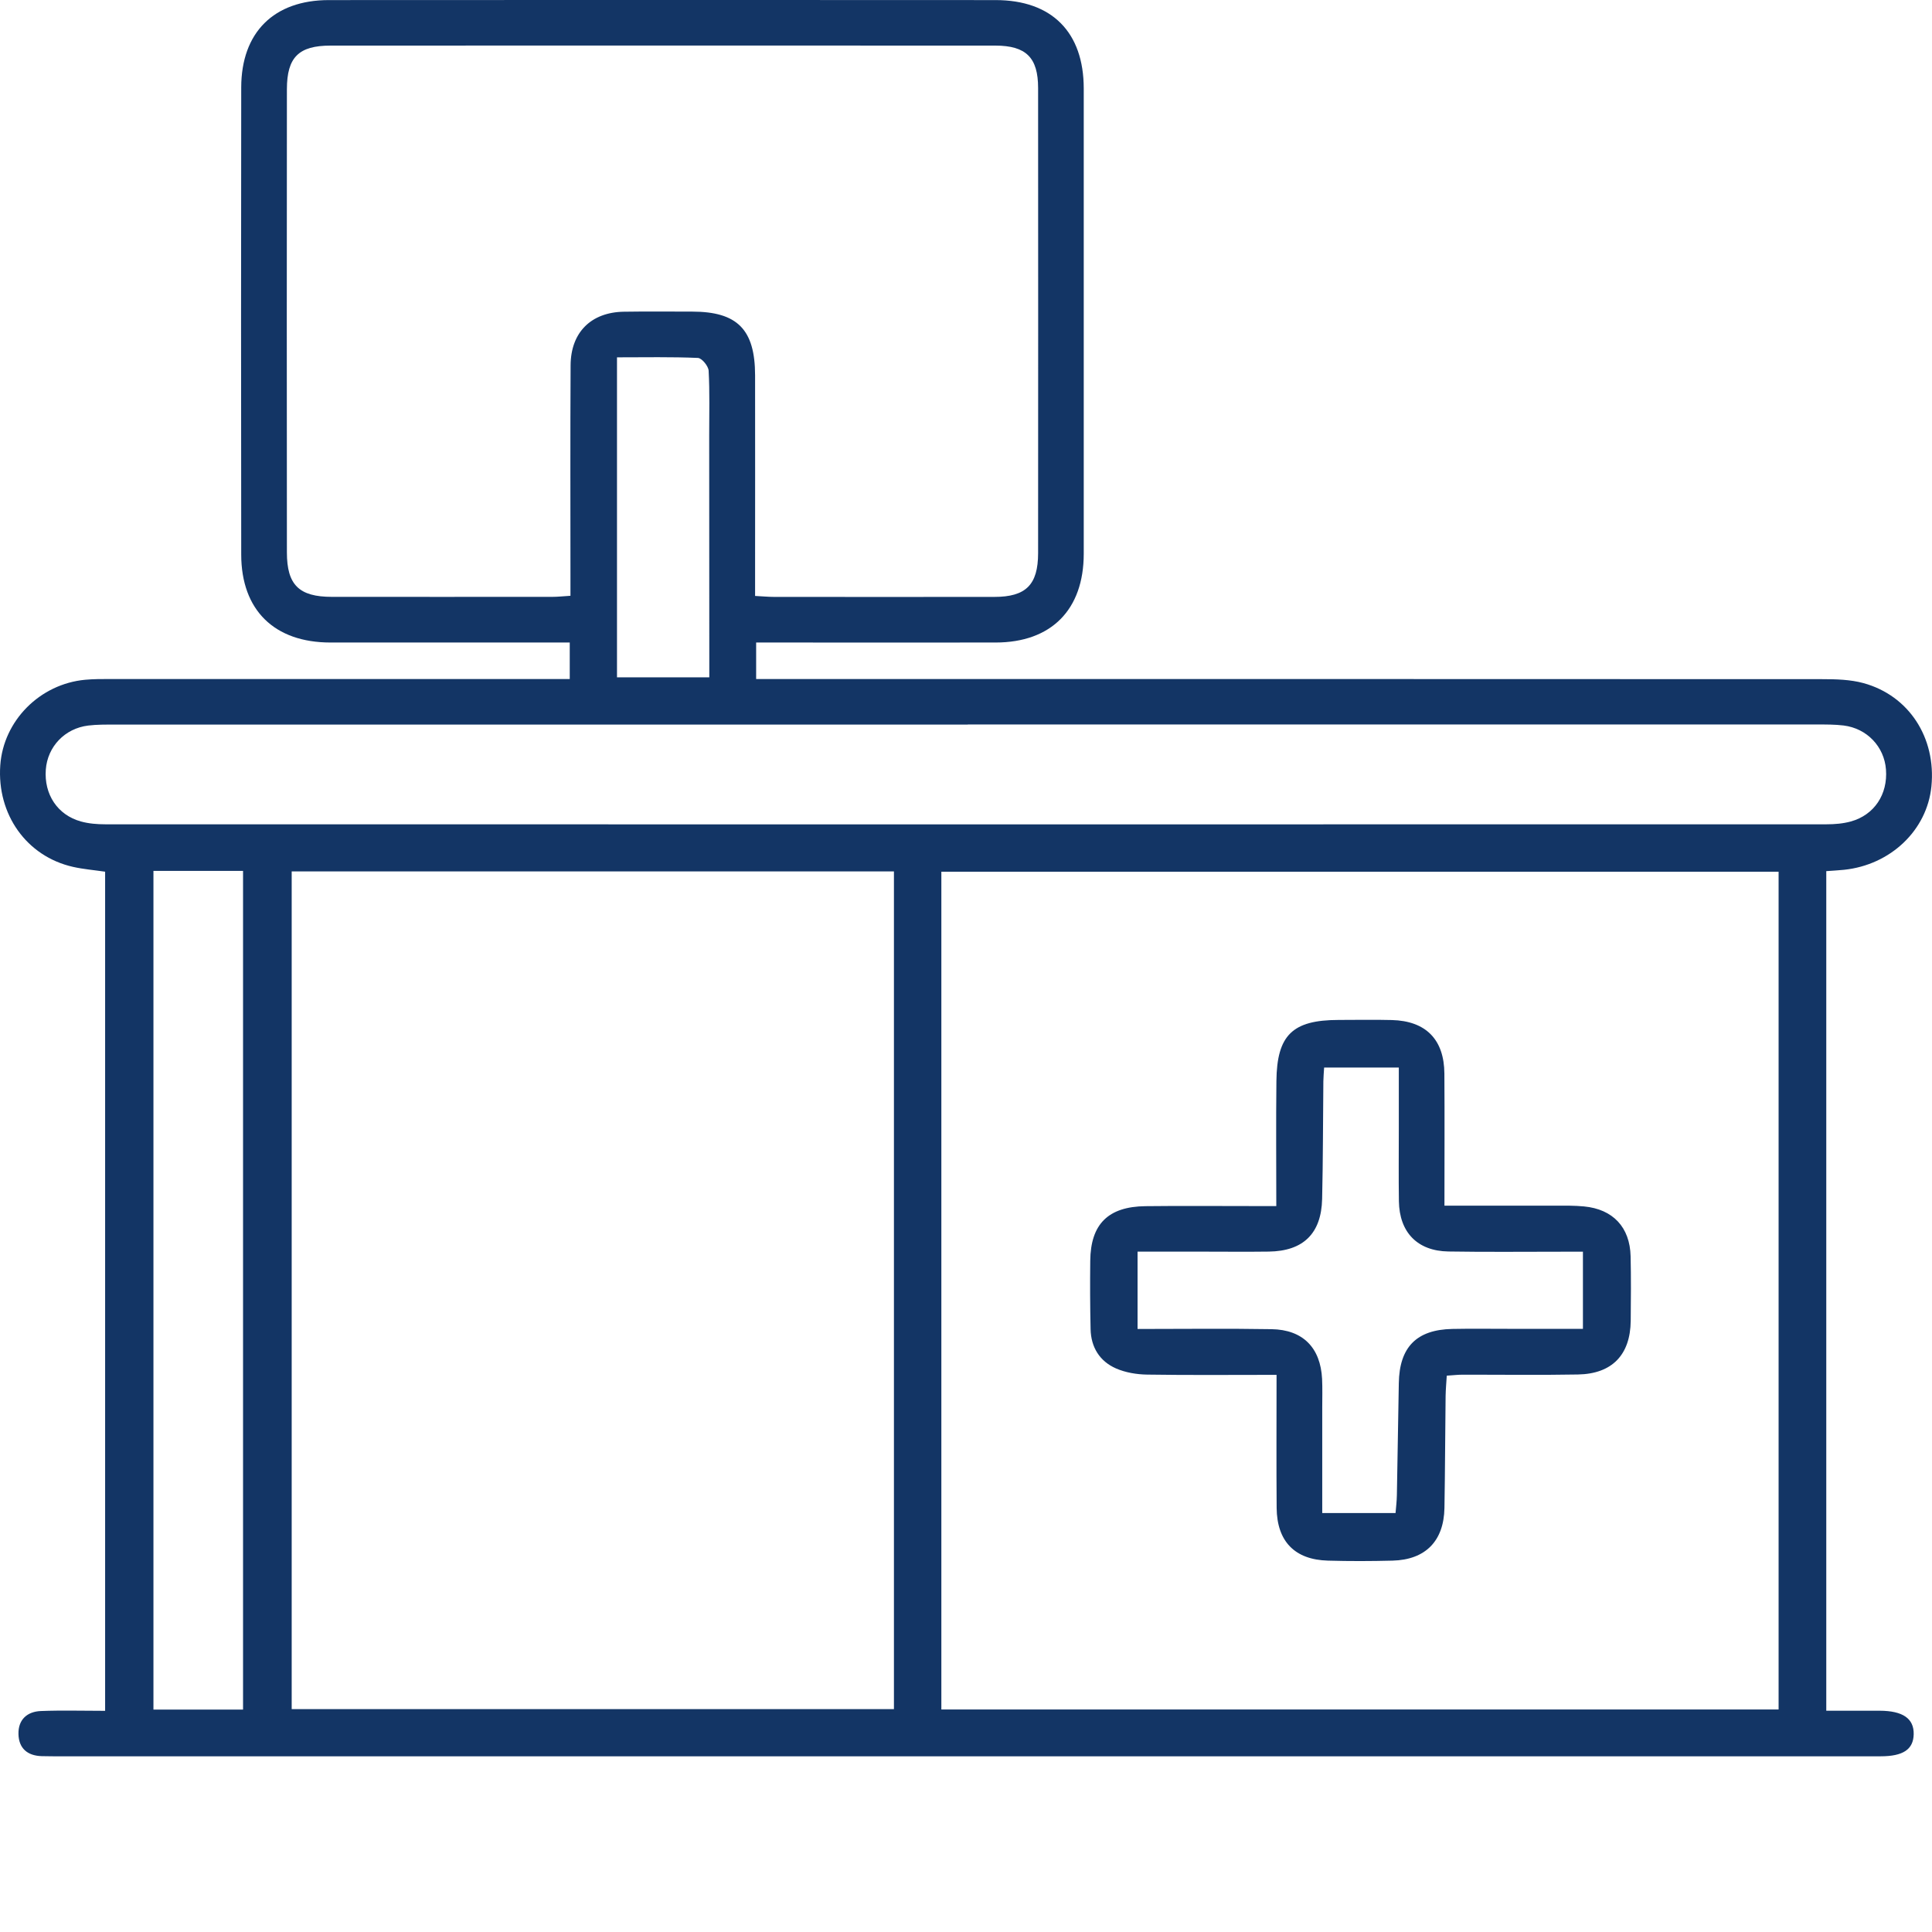 <svg width="90" height="90" viewBox="0 0 90 90" fill="none" xmlns="http://www.w3.org/2000/svg">
<g clip-path="url(#clip0_4756_4280)">
<path d="M85.075 40.578V79.692C85.929 79.692 86.745 79.692 87.563 79.692C88.644 79.697 89.162 80.056 89.147 80.787C89.133 81.491 88.66 81.815 87.606 81.815C82.62 81.815 77.635 81.815 72.65 81.815C49.405 81.815 26.16 81.815 2.917 81.815C2.593 81.815 2.269 81.817 1.943 81.808C1.278 81.789 0.874 81.444 0.86 80.777C0.845 80.108 1.264 79.73 1.91 79.706C2.879 79.668 3.851 79.697 4.897 79.697V40.607C4.381 40.531 3.882 40.491 3.4 40.382C1.24 39.895 -0.15 37.938 0.013 35.647C0.16 33.574 1.855 31.863 3.967 31.666C4.348 31.631 4.733 31.631 5.117 31.631C11.902 31.631 18.686 31.631 25.469 31.631C25.817 31.631 26.162 31.631 26.541 31.631V29.931H25.566C22.175 29.931 18.781 29.934 15.39 29.931C12.779 29.929 11.239 28.423 11.237 25.832C11.227 18.58 11.227 11.325 11.237 4.072C11.242 1.512 12.755 0.006 15.316 0.004C25.67 -0.003 36.024 -0.003 46.377 0.004C49 0.004 50.483 1.5 50.485 4.122C50.488 11.346 50.488 18.57 50.485 25.794C50.485 28.404 48.972 29.929 46.38 29.931C42.989 29.936 39.595 29.931 36.204 29.931H35.224V31.631H36.478C52.614 31.631 68.75 31.631 84.883 31.638C85.527 31.638 86.196 31.655 86.808 31.822C88.93 32.404 90.195 34.371 89.973 36.628C89.774 38.671 88.071 40.295 85.898 40.519C85.638 40.545 85.378 40.559 85.075 40.581V40.578ZM43.852 79.635H82.854V40.607H43.852V79.635ZM41.641 40.593H13.588V79.617H41.643V40.593H41.641ZM35.172 27.761C35.539 27.78 35.799 27.806 36.059 27.806C39.481 27.808 42.901 27.811 46.323 27.806C47.792 27.806 48.357 27.239 48.359 25.771C48.362 18.547 48.364 11.325 48.359 4.101C48.359 2.685 47.801 2.127 46.37 2.124C36.047 2.12 25.725 2.12 15.402 2.124C13.914 2.124 13.368 2.666 13.365 4.153C13.358 11.346 13.358 18.54 13.365 25.733C13.365 27.251 13.933 27.804 15.463 27.804C18.885 27.808 22.305 27.804 25.727 27.804C25.982 27.804 26.24 27.775 26.574 27.754C26.574 27.383 26.574 27.066 26.574 26.747C26.574 23.504 26.562 20.26 26.581 17.017C26.588 15.483 27.536 14.544 29.064 14.521C30.126 14.504 31.188 14.516 32.249 14.516C34.349 14.518 35.172 15.351 35.175 17.483C35.18 20.549 35.175 23.615 35.175 26.681C35.175 27.026 35.175 27.369 35.175 27.756L35.172 27.761ZM45.084 33.754C31.838 33.754 18.592 33.754 5.346 33.754C4.934 33.754 4.518 33.749 4.109 33.799C3.016 33.933 2.215 34.782 2.134 35.848C2.047 37.002 2.676 37.964 3.768 38.267C4.13 38.368 4.523 38.399 4.901 38.399C31.63 38.404 58.356 38.404 85.084 38.399C85.463 38.399 85.855 38.368 86.22 38.267C87.312 37.964 87.944 37.004 87.856 35.848C87.776 34.782 86.972 33.931 85.881 33.796C85.475 33.747 85.058 33.749 84.645 33.749C71.458 33.749 58.271 33.749 45.084 33.749V33.754ZM7.148 40.569V79.638H11.322V40.569H7.148ZM28.742 16.646V31.553H33.042C33.042 31.158 33.042 30.839 33.042 30.522C33.042 27.106 33.039 23.691 33.037 20.272C33.037 19.27 33.065 18.268 33.011 17.27C32.999 17.053 32.694 16.681 32.512 16.674C31.285 16.62 30.052 16.646 28.742 16.646Z" fill="#133565"/>
<path d="M59.469 64.046C57.379 64.046 55.409 64.065 53.439 64.034C52.951 64.027 52.429 63.94 51.986 63.746C51.227 63.412 50.823 62.76 50.804 61.921C50.78 60.859 50.776 59.798 50.788 58.736C50.804 57.025 51.622 56.209 53.358 56.188C55.009 56.169 56.662 56.183 58.313 56.183C58.63 56.183 58.947 56.183 59.455 56.183C59.455 54.179 59.438 52.269 59.46 50.361C59.483 48.217 60.209 47.517 62.354 47.513C63.18 47.513 64.007 47.496 64.833 47.517C66.422 47.557 67.276 48.423 67.285 50.016C67.299 52.016 67.288 54.013 67.288 56.164C69.061 56.164 70.762 56.164 72.462 56.164C72.904 56.164 73.349 56.157 73.789 56.2C75.137 56.328 75.929 57.169 75.96 58.524C75.984 59.526 75.974 60.528 75.965 61.531C75.946 63.114 75.099 64.001 73.505 64.029C71.705 64.062 69.906 64.036 68.108 64.039C67.905 64.039 67.701 64.065 67.396 64.084C67.377 64.407 67.347 64.72 67.342 65.029C67.321 66.769 67.318 68.509 67.288 70.249C67.259 71.79 66.403 72.66 64.871 72.7C63.868 72.726 62.865 72.729 61.862 72.7C60.316 72.658 59.486 71.807 59.471 70.244C59.455 68.242 59.467 66.242 59.467 64.036L59.469 64.046ZM73.739 58.309C73.415 58.309 73.096 58.309 72.779 58.309C71.01 58.309 69.239 58.328 67.47 58.299C66.027 58.276 65.188 57.406 65.166 55.956C65.15 54.836 65.162 53.715 65.162 52.595C65.162 51.664 65.162 50.73 65.162 49.73H61.683C61.669 49.966 61.65 50.167 61.647 50.368C61.628 52.195 61.633 54.025 61.59 55.85C61.553 57.467 60.708 58.283 59.103 58.304C58.072 58.318 57.038 58.306 56.007 58.306C55.014 58.306 54.02 58.306 52.992 58.306V61.909C55.115 61.909 57.175 61.883 59.235 61.918C60.697 61.942 61.515 62.783 61.588 64.237C61.609 64.679 61.595 65.121 61.595 65.564C61.595 67.176 61.595 68.785 61.595 70.483H65.01C65.031 70.22 65.067 69.937 65.072 69.651C65.105 67.911 65.131 66.173 65.162 64.433C65.19 62.755 65.985 61.942 67.654 61.907C68.51 61.89 69.364 61.902 70.22 61.902C71.362 61.902 72.505 61.902 73.739 61.902V58.304V58.309Z" fill="#133565"/>
</g>
<defs>
<clipPath id="clip0_4756_4280">
<rect width="90" height="81.818" fill="white"/>
</clipPath>
</defs>
</svg>
